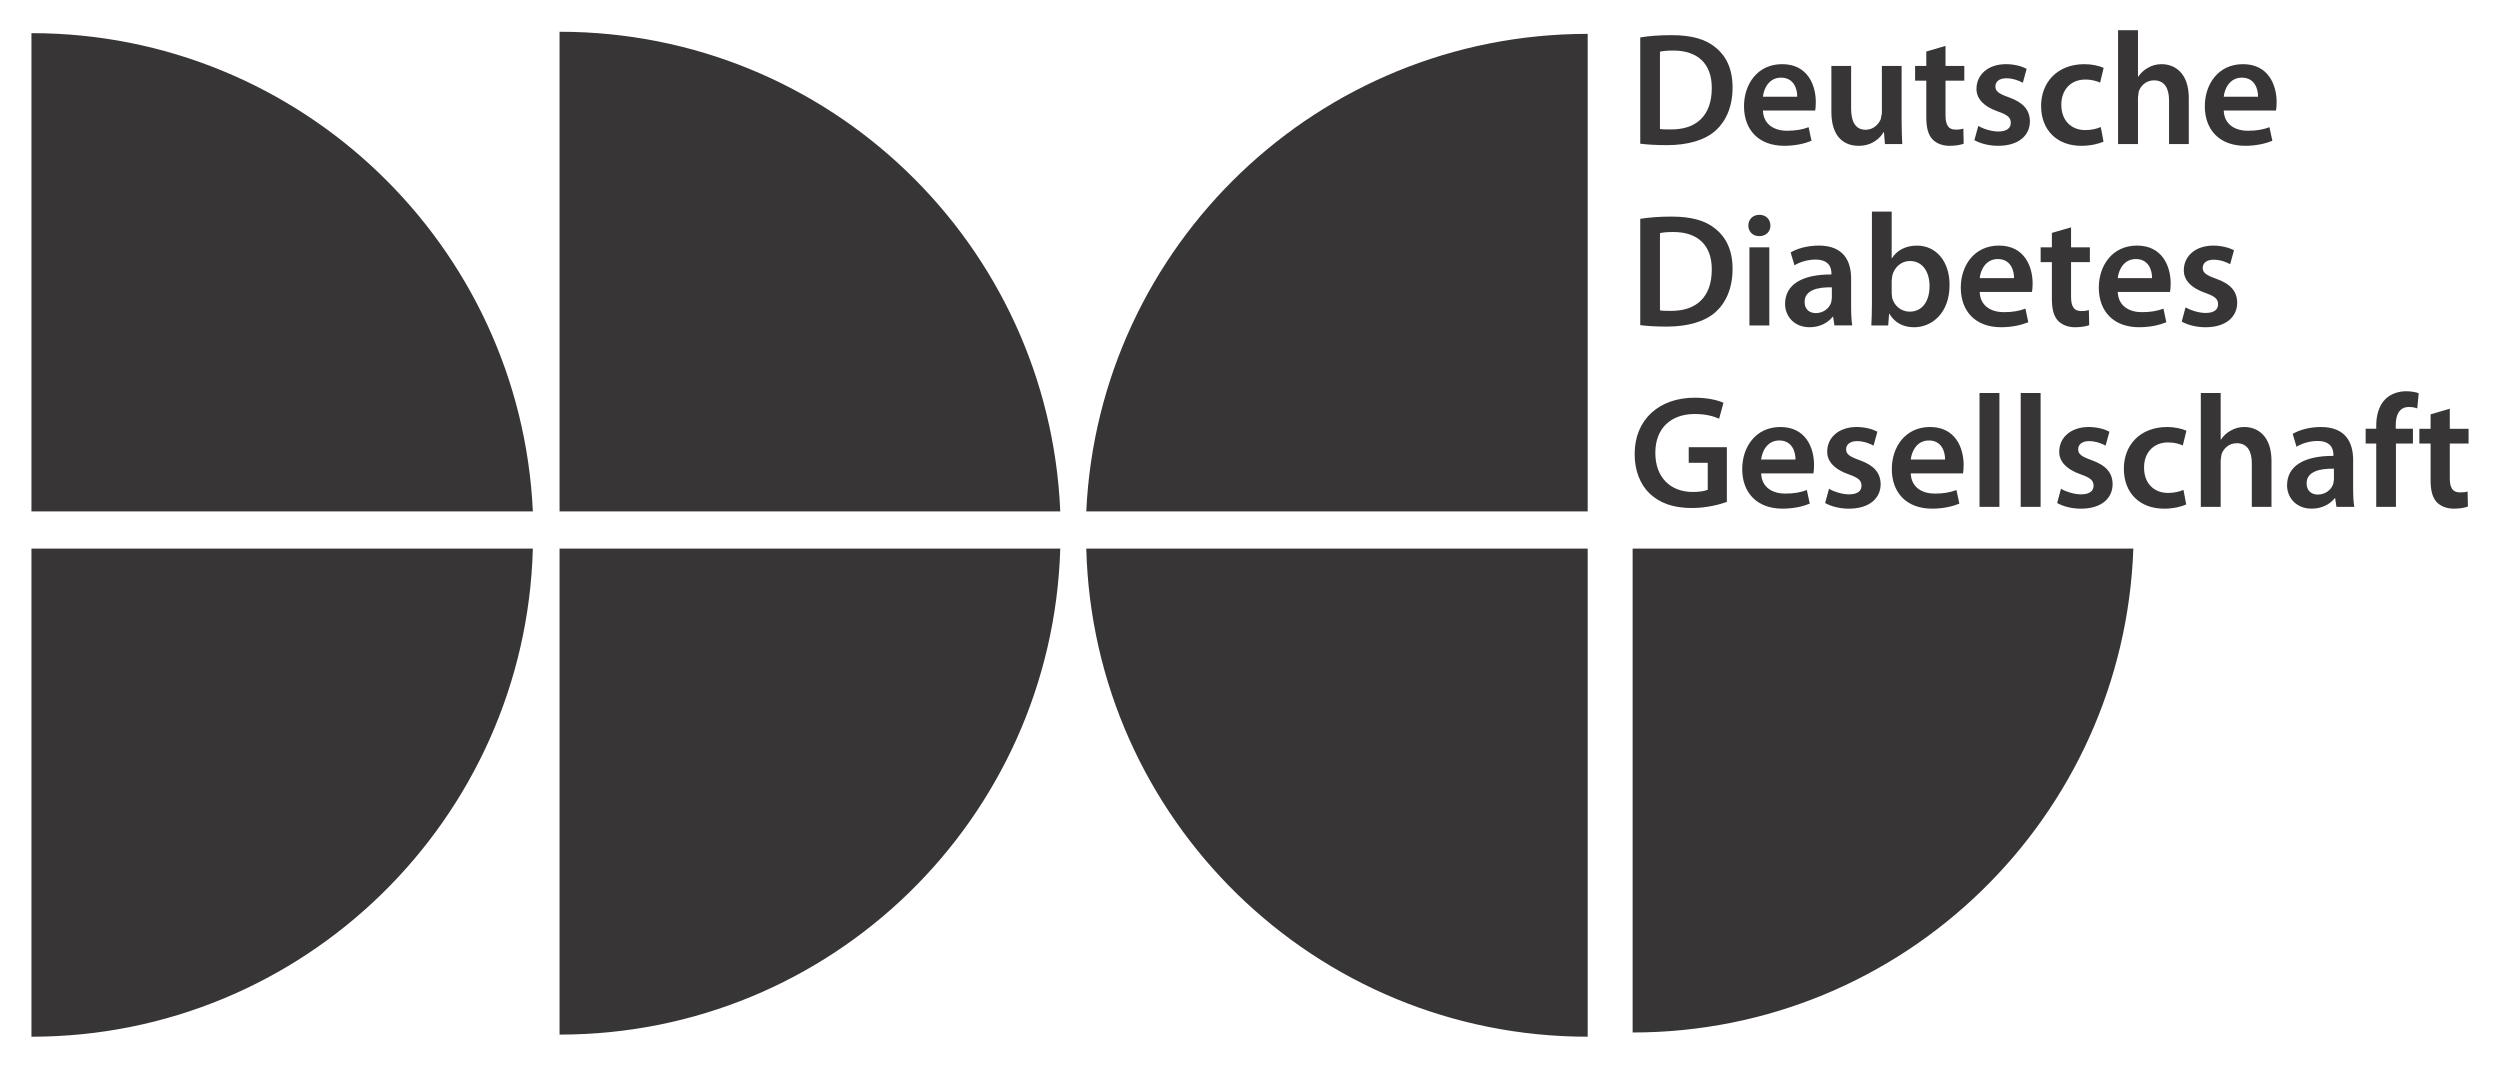 <?xml version="1.0" encoding="UTF-8" standalone="no"?>
<!DOCTYPE svg PUBLIC "-//W3C//DTD SVG 1.0//EN" "http://www.w3.org/TR/2001/REC-SVG-20010904/DTD/svg10.dtd">
<!-- Created with Inkscape (http://www.inkscape.org/) by Marsupilami -->
<svg
   xmlns:svg="http://www.w3.org/2000/svg"
   xmlns="http://www.w3.org/2000/svg"
   version="1.0"
   width="1024"
   height="437"
   viewBox="-1.344 -1.344 111.135 47.475"
   id="svg5318">
  <defs
     id="defs5320" />
  <path
     d="M 23.5,0.069 L 23.5,21.413 L 45.781,21.413 C 45.276,9.531 35.507,0.069 23.5,0.069 z M 0,0.131 L 0,21.413 L 22.312,21.413 C 21.762,9.573 11.977,0.131 0,0.131 z M 69.25,0.163 C 57.274,0.163 47.489,9.573 46.938,21.413 L 69.25,21.413 L 69.25,0.163 z M 0,23.069 L 0,44.788 C 12.122,44.788 21.983,35.111 22.312,23.069 L 0,23.069 z M 23.5,23.069 L 23.5,44.694 C 35.601,44.694 45.419,35.082 45.781,23.069 L 23.5,23.069 z M 46.938,23.069 C 47.251,35.124 57.118,44.788 69.25,44.788 L 69.25,23.069 L 46.938,23.069 z M 71.25,23.069 L 71.25,44.6 C 83.31,44.6 93.105,35.024 93.531,23.069 L 71.25,23.069 z"
     id="path3825"
     style="fill:#373535;fill-opacity:1;fill-rule:nonzero;stroke:none" />
  <path
     d="M 71.589,0.321 C 71.974,0.255 72.466,0.22 72.987,0.22 C 73.887,0.22 74.508,0.405 74.951,0.776 C 75.414,1.155 75.697,1.725 75.697,2.546 C 75.697,3.402 75.406,4.045 74.951,4.459 C 74.471,4.894 73.708,5.115 72.773,5.115 C 72.261,5.115 71.876,5.086 71.589,5.051 L 71.589,0.321 z M 72.466,4.395 C 72.587,4.416 72.773,4.416 72.952,4.416 C 74.092,4.424 74.772,3.796 74.772,2.575 C 74.777,1.511 74.164,0.906 73.064,0.906 C 72.788,0.906 72.587,0.926 72.466,0.956 L 72.466,4.395 z M 77.048,3.574 C 77.069,4.201 77.561,4.474 78.119,4.474 C 78.524,4.474 78.817,4.416 79.081,4.316 L 79.209,4.921 C 78.909,5.044 78.496,5.144 77.997,5.144 C 76.869,5.144 76.206,4.444 76.206,3.381 C 76.206,2.419 76.791,1.511 77.903,1.511 C 79.039,1.511 79.401,2.44 79.401,3.203 C 79.401,3.368 79.387,3.495 79.374,3.574 L 77.048,3.574 z M 78.573,2.96 C 78.582,2.639 78.437,2.111 77.853,2.111 C 77.312,2.111 77.083,2.604 77.048,2.96 L 78.573,2.96 z M 83.219,4.025 C 83.219,4.439 83.234,4.78 83.248,5.066 L 82.477,5.066 L 82.433,4.536 L 82.418,4.536 C 82.271,4.786 81.927,5.145 81.308,5.145 C 80.672,5.145 80.094,4.765 80.094,3.631 L 80.094,1.591 L 80.972,1.591 L 80.972,3.48 C 80.972,4.059 81.157,4.43 81.619,4.43 C 81.969,4.43 82.198,4.18 82.291,3.958 L 82.341,3.689 L 82.341,1.591 L 83.219,1.591 L 83.219,4.025 z M 85.173,0.698 L 85.173,1.591 L 86.009,1.591 L 86.009,2.246 L 85.173,2.246 L 85.173,3.781 C 85.173,4.201 85.288,4.424 85.624,4.424 C 85.788,4.424 85.867,4.409 85.966,4.38 L 85.981,5.051 C 85.853,5.101 85.624,5.145 85.346,5.145 C 85.024,5.145 84.753,5.029 84.588,4.851 C 84.403,4.652 84.318,4.338 84.318,3.881 L 84.318,2.246 L 83.819,2.246 L 83.819,1.591 L 84.318,1.591 L 84.318,0.949 L 85.173,0.698 z M 86.631,4.259 C 86.828,4.38 87.207,4.508 87.522,4.508 C 87.907,4.508 88.077,4.351 88.077,4.122 C 88.077,3.888 87.936,3.766 87.507,3.618 C 86.828,3.382 86.544,3.009 86.551,2.604 C 86.551,1.991 87.057,1.511 87.863,1.511 C 88.248,1.511 88.584,1.611 88.783,1.719 L 88.613,2.339 C 88.462,2.255 88.184,2.139 87.878,2.139 C 87.563,2.139 87.392,2.289 87.392,2.504 C 87.392,2.725 87.557,2.833 87.999,2.989 C 88.628,3.217 88.919,3.539 88.928,4.051 C 88.928,4.679 88.433,5.144 87.513,5.144 C 87.093,5.144 86.714,5.036 86.458,4.894 L 86.631,4.259 z M 92.203,4.959 C 92.016,5.044 91.653,5.145 91.216,5.145 C 90.132,5.145 89.426,4.445 89.426,3.368 C 89.426,2.326 90.141,1.511 91.361,1.511 C 91.682,1.511 92.008,1.584 92.209,1.676 L 92.052,2.333 C 91.911,2.269 91.702,2.196 91.388,2.196 C 90.718,2.196 90.319,2.689 90.326,3.324 C 90.326,4.036 90.788,4.445 91.388,4.445 C 91.697,4.445 91.911,4.38 92.082,4.309 L 92.203,4.959 z M 92.851,5.6843419e-14 L 93.737,5.6843419e-14 L 93.737,2.069 L 93.751,2.069 C 93.858,1.905 94.008,1.762 94.186,1.67 C 94.356,1.569 94.564,1.511 94.784,1.511 C 95.377,1.511 95.998,1.905 95.998,3.018 L 95.998,5.066 L 95.119,5.066 L 95.119,3.116 C 95.119,2.611 94.934,2.231 94.449,2.231 C 94.107,2.231 93.864,2.46 93.771,2.725 L 93.737,2.989 L 93.737,5.066 L 92.851,5.066 L 92.851,5.6843419e-14 z M 97.553,3.574 C 97.574,4.201 98.067,4.474 98.623,4.474 C 99.031,4.474 99.323,4.416 99.587,4.316 L 99.717,4.921 C 99.416,5.044 99.002,5.144 98.501,5.144 C 97.376,5.144 96.711,4.444 96.711,3.381 C 96.711,2.419 97.296,1.511 98.409,1.511 C 99.543,1.511 99.907,2.44 99.907,3.203 C 99.907,3.368 99.893,3.495 99.878,3.574 L 97.553,3.574 z M 99.079,2.96 C 99.086,2.639 98.944,2.111 98.359,2.111 C 97.818,2.111 97.589,2.604 97.553,2.96 L 99.079,2.96 z M 71.589,8.393 C 71.974,8.329 72.466,8.294 72.987,8.294 C 73.887,8.294 74.508,8.479 74.951,8.85 C 75.414,9.229 75.697,9.799 75.697,10.62 C 75.697,11.476 75.406,12.117 74.951,12.533 C 74.471,12.966 73.708,13.189 72.773,13.189 C 72.261,13.189 71.876,13.16 71.589,13.125 L 71.589,8.393 z M 72.466,12.467 C 72.587,12.489 72.773,12.489 72.952,12.489 C 74.092,12.498 74.772,11.867 74.772,10.649 C 74.777,9.585 74.164,8.98 73.064,8.98 C 72.788,8.98 72.587,9 72.466,9.029 L 72.466,12.467 z"
     id="path3831"
     style="fill:#373535;fill-opacity:1;fill-rule:nonzero;stroke:none" />
  <path
     d="M 77.382,8.693 C 77.382,8.957 77.191,9.164 76.883,9.164 C 76.592,9.164 76.398,8.957 76.398,8.693 C 76.398,8.42 76.598,8.215 76.889,8.215 C 77.191,8.215 77.376,8.42 77.382,8.693 M 76.447,9.663 L 77.332,9.663 L 77.332,13.138 L 76.447,13.138 L 76.447,9.663 z M 80.972,12.303 C 80.972,12.617 80.987,12.923 81.022,13.137 L 80.229,13.137 L 80.173,12.753 L 80.15,12.753 C 79.937,13.024 79.572,13.217 79.123,13.217 C 78.425,13.217 78.033,12.712 78.033,12.182 C 78.033,11.305 78.811,10.863 80.096,10.869 L 80.096,10.812 C 80.096,10.584 80.001,10.207 79.387,10.207 C 79.046,10.207 78.689,10.313 78.452,10.463 L 78.281,9.89 C 78.538,9.734 78.987,9.584 79.537,9.584 C 80.65,9.584 80.972,10.29 80.972,11.048 L 80.972,12.303 z M 80.115,11.442 C 79.494,11.427 78.903,11.56 78.903,12.089 C 78.903,12.43 79.123,12.589 79.402,12.589 C 79.752,12.589 80.008,12.362 80.087,12.109 L 80.115,11.919 L 80.115,11.442 z M 81.898,8.072 L 82.777,8.072 L 82.777,10.142 L 82.792,10.142 C 83.005,9.807 83.382,9.585 83.903,9.585 C 84.753,9.585 85.361,10.29 85.352,11.345 C 85.352,12.595 84.559,13.218 83.775,13.218 C 83.326,13.218 82.928,13.045 82.675,12.617 L 82.662,12.617 L 82.622,13.138 L 81.872,13.138 C 81.885,12.903 81.898,12.518 81.898,12.162 L 81.898,8.072 z M 82.777,11.704 L 82.798,11.91 C 82.889,12.26 83.197,12.524 83.576,12.524 C 84.126,12.524 84.462,12.082 84.462,11.384 C 84.462,10.77 84.168,10.27 83.584,10.27 C 83.225,10.27 82.904,10.527 82.805,10.912 L 82.777,11.14 L 82.777,11.704 z M 86.694,11.647 C 86.716,12.275 87.207,12.547 87.766,12.547 C 88.169,12.547 88.463,12.489 88.728,12.39 L 88.856,12.995 C 88.555,13.117 88.142,13.217 87.643,13.217 C 86.516,13.217 85.852,12.518 85.852,11.453 C 85.852,10.492 86.437,9.584 87.55,9.584 C 88.686,9.584 89.049,10.513 89.049,11.275 C 89.049,11.442 89.035,11.569 89.02,11.647 L 86.694,11.647 z M 88.222,11.033 C 88.228,10.712 88.085,10.183 87.499,10.183 C 86.958,10.183 86.729,10.677 86.694,11.033 L 88.222,11.033 z M 90.759,8.772 L 90.759,9.663 L 91.596,9.663 L 91.596,10.319 L 90.759,10.319 L 90.759,11.855 C 90.759,12.274 90.874,12.497 91.21,12.497 C 91.373,12.497 91.453,12.482 91.552,12.454 L 91.567,13.125 C 91.439,13.174 91.21,13.218 90.933,13.218 C 90.611,13.218 90.341,13.102 90.174,12.923 C 89.99,12.723 89.906,12.41 89.906,11.954 L 89.906,10.319 L 89.406,10.319 L 89.406,9.663 L 89.906,9.663 L 89.906,9.02 L 90.759,8.772 z M 92.837,11.647 C 92.858,12.275 93.35,12.547 93.908,12.547 C 94.314,12.547 94.607,12.489 94.871,12.39 L 94.998,12.995 C 94.701,13.117 94.285,13.217 93.785,13.217 C 92.658,13.217 91.994,12.518 91.994,11.453 C 91.994,10.492 92.579,9.584 93.693,9.584 C 94.828,9.584 95.192,10.513 95.192,11.275 C 95.192,11.442 95.178,11.569 95.163,11.647 L 92.837,11.647 z M 94.364,11.033 C 94.371,10.712 94.228,10.183 93.644,10.183 C 93.1,10.183 92.872,10.677 92.837,11.033 L 94.364,11.033 z M 95.854,12.333 C 96.054,12.453 96.433,12.582 96.746,12.582 C 97.133,12.582 97.303,12.425 97.303,12.197 C 97.303,11.962 97.162,11.84 96.732,11.69 C 96.054,11.453 95.77,11.083 95.777,10.678 C 95.777,10.064 96.282,9.585 97.089,9.585 C 97.474,9.585 97.809,9.685 98.009,9.793 L 97.839,10.412 C 97.688,10.328 97.41,10.212 97.104,10.212 C 96.789,10.212 96.618,10.363 96.618,10.577 C 96.618,10.799 96.783,10.905 97.225,11.063 C 97.853,11.29 98.145,11.612 98.152,12.124 C 98.152,12.752 97.659,13.218 96.739,13.218 C 96.319,13.218 95.941,13.11 95.683,12.967 L 95.854,12.333 z M 75.443,20.99 C 75.135,21.103 74.535,21.262 73.894,21.262 C 73.079,21.262 72.467,21.054 72.009,20.619 C 71.582,20.213 71.333,19.578 71.341,18.849 C 71.341,17.33 72.423,16.353 74.014,16.353 C 74.607,16.353 75.069,16.474 75.292,16.58 L 75.099,17.287 C 74.835,17.174 74.514,17.079 74.008,17.079 C 72.981,17.079 72.26,17.687 72.26,18.807 C 72.26,19.899 72.929,20.548 73.929,20.548 C 74.243,20.548 74.479,20.504 74.592,20.448 L 74.592,19.249 L 73.746,19.249 L 73.746,18.557 L 75.443,18.557 L 75.443,20.99 z"
     id="path3835"
     style="fill:#373535;fill-opacity:1;fill-rule:nonzero;stroke:none" />
  <path
     d="M 76.968,19.72 C 76.991,20.349 77.482,20.62 78.039,20.62 C 78.446,20.62 78.739,20.562 79.002,20.461 L 79.132,21.067 C 78.832,21.19 78.417,21.29 77.917,21.29 C 76.791,21.29 76.126,20.59 76.126,19.526 C 76.126,18.562 76.713,17.657 77.824,17.657 C 78.961,17.657 79.323,18.586 79.323,19.349 C 79.323,19.512 79.309,19.642 79.294,19.72 L 76.968,19.72 z M 78.496,19.106 C 78.503,18.785 78.359,18.256 77.776,18.256 C 77.233,18.256 77.006,18.75 76.968,19.106 L 78.496,19.106 z M 79.988,20.405 C 80.187,20.526 80.564,20.654 80.879,20.654 C 81.264,20.654 81.434,20.499 81.434,20.27 C 81.434,20.032 81.293,19.914 80.864,19.764 C 80.187,19.526 79.902,19.155 79.908,18.751 C 79.908,18.135 80.413,17.657 81.221,17.657 C 81.606,17.657 81.942,17.758 82.141,17.865 L 81.971,18.485 C 81.819,18.401 81.542,18.285 81.236,18.285 C 80.923,18.285 80.749,18.436 80.749,18.65 C 80.749,18.872 80.914,18.977 81.357,19.135 C 81.986,19.364 82.277,19.685 82.286,20.198 C 82.286,20.825 81.791,21.291 80.871,21.291 C 80.451,21.291 80.072,21.184 79.816,21.04 L 79.988,20.405 z M 83.626,19.72 C 83.647,20.349 84.139,20.62 84.696,20.62 C 85.103,20.62 85.396,20.562 85.659,20.461 L 85.789,21.067 C 85.488,21.19 85.074,21.29 84.573,21.29 C 83.448,21.29 82.783,20.59 82.783,19.526 C 82.783,18.562 83.371,17.657 84.482,17.657 C 85.616,17.657 85.979,18.586 85.979,19.349 C 85.979,19.512 85.966,19.642 85.952,19.72 L 83.626,19.72 z M 85.152,19.106 C 85.161,18.785 85.017,18.256 84.433,18.256 C 83.891,18.256 83.662,18.75 83.626,19.106 L 85.152,19.106 z M 86.686,16.145 L 87.571,16.145 L 87.571,21.211 L 86.686,21.211 L 86.686,16.145 z M 88.519,16.145 L 89.404,16.145 L 89.404,21.211 L 88.519,21.211 L 88.519,16.145 z M 90.311,20.405 C 90.511,20.526 90.889,20.654 91.203,20.654 C 91.587,20.654 91.761,20.499 91.761,20.27 C 91.761,20.032 91.616,19.914 91.188,19.764 C 90.511,19.526 90.224,19.155 90.233,18.751 C 90.233,18.135 90.739,17.657 91.546,17.657 C 91.931,17.657 92.266,17.758 92.467,17.865 L 92.296,18.485 C 92.144,18.401 91.868,18.285 91.561,18.285 C 91.246,18.285 91.076,18.436 91.076,18.65 C 91.076,18.872 91.239,18.977 91.682,19.135 C 92.309,19.364 92.602,19.685 92.608,20.198 C 92.608,20.825 92.117,21.291 91.197,21.291 C 90.773,21.291 90.397,21.184 90.141,21.04 L 90.311,20.405 z M 95.883,21.104 C 95.698,21.19 95.334,21.291 94.899,21.291 C 93.814,21.291 93.108,20.591 93.108,19.511 C 93.108,18.47 93.821,17.657 95.041,17.657 C 95.363,17.657 95.692,17.73 95.892,17.823 L 95.732,18.479 C 95.592,18.415 95.384,18.343 95.071,18.343 C 94.399,18.343 93.999,18.835 94.008,19.471 C 94.008,20.184 94.471,20.591 95.071,20.591 C 95.377,20.591 95.592,20.526 95.762,20.455 L 95.883,21.104 z M 96.533,16.145 L 97.417,16.145 L 97.417,18.215 L 97.432,18.215 C 97.538,18.051 97.689,17.909 97.868,17.816 C 98.038,17.715 98.244,17.657 98.467,17.657 C 99.059,17.657 99.678,18.051 99.678,19.164 L 99.678,21.211 L 98.802,21.211 L 98.802,19.264 C 98.802,18.758 98.617,18.378 98.132,18.378 C 97.789,18.378 97.547,18.606 97.454,18.872 L 97.417,19.135 L 97.417,21.211 L 96.533,21.211 L 96.533,16.145 z M 103.311,20.376 C 103.311,20.69 103.324,20.996 103.362,21.21 L 102.569,21.21 L 102.512,20.826 L 102.491,20.826 C 102.277,21.098 101.913,21.29 101.463,21.29 C 100.764,21.29 100.371,20.782 100.371,20.255 C 100.371,19.379 101.148,18.936 102.433,18.942 L 102.433,18.884 C 102.433,18.657 102.341,18.279 101.727,18.279 C 101.386,18.279 101.027,18.386 100.792,18.536 L 100.622,17.964 C 100.877,17.808 101.328,17.657 101.878,17.657 C 102.991,17.657 103.311,18.364 103.311,19.121 L 103.311,20.376 z M 102.456,19.512 C 101.834,19.5 101.241,19.634 101.241,20.163 C 101.241,20.504 101.463,20.663 101.742,20.663 C 102.092,20.663 102.349,20.435 102.427,20.183 L 102.456,19.992 L 102.456,19.512 z M 104.339,21.21 L 104.339,18.392 L 103.868,18.392 L 103.868,17.735 L 104.339,17.735 L 104.339,17.587 C 104.339,17.137 104.461,16.688 104.759,16.401 C 105.017,16.159 105.367,16.066 105.666,16.066 C 105.901,16.066 106.087,16.102 106.229,16.152 L 106.164,16.83 C 106.073,16.795 105.951,16.766 105.794,16.766 C 105.358,16.766 105.208,17.13 105.208,17.559 L 105.208,17.735 L 105.972,17.735 L 105.972,18.392 L 105.216,18.392 L 105.216,21.21 L 104.339,21.21 z M 107.612,16.844 L 107.612,17.736 L 108.448,17.736 L 108.448,18.392 L 107.612,18.392 L 107.612,19.929 C 107.612,20.348 107.727,20.567 108.063,20.567 C 108.228,20.567 108.306,20.555 108.404,20.526 L 108.419,21.196 C 108.292,21.247 108.063,21.291 107.786,21.291 C 107.463,21.291 107.193,21.175 107.027,20.996 C 106.843,20.796 106.758,20.484 106.758,20.027 L 106.758,18.392 L 106.258,18.392 L 106.258,17.736 L 106.758,17.736 L 106.758,17.093 L 107.612,16.844 z"
     id="path3839"
     style="fill:#373535;fill-opacity:1;fill-rule:nonzero;stroke:none" />
</svg>
<!-- version: 20090314, original size: 108.44812 44.787689, border: 3% -->
